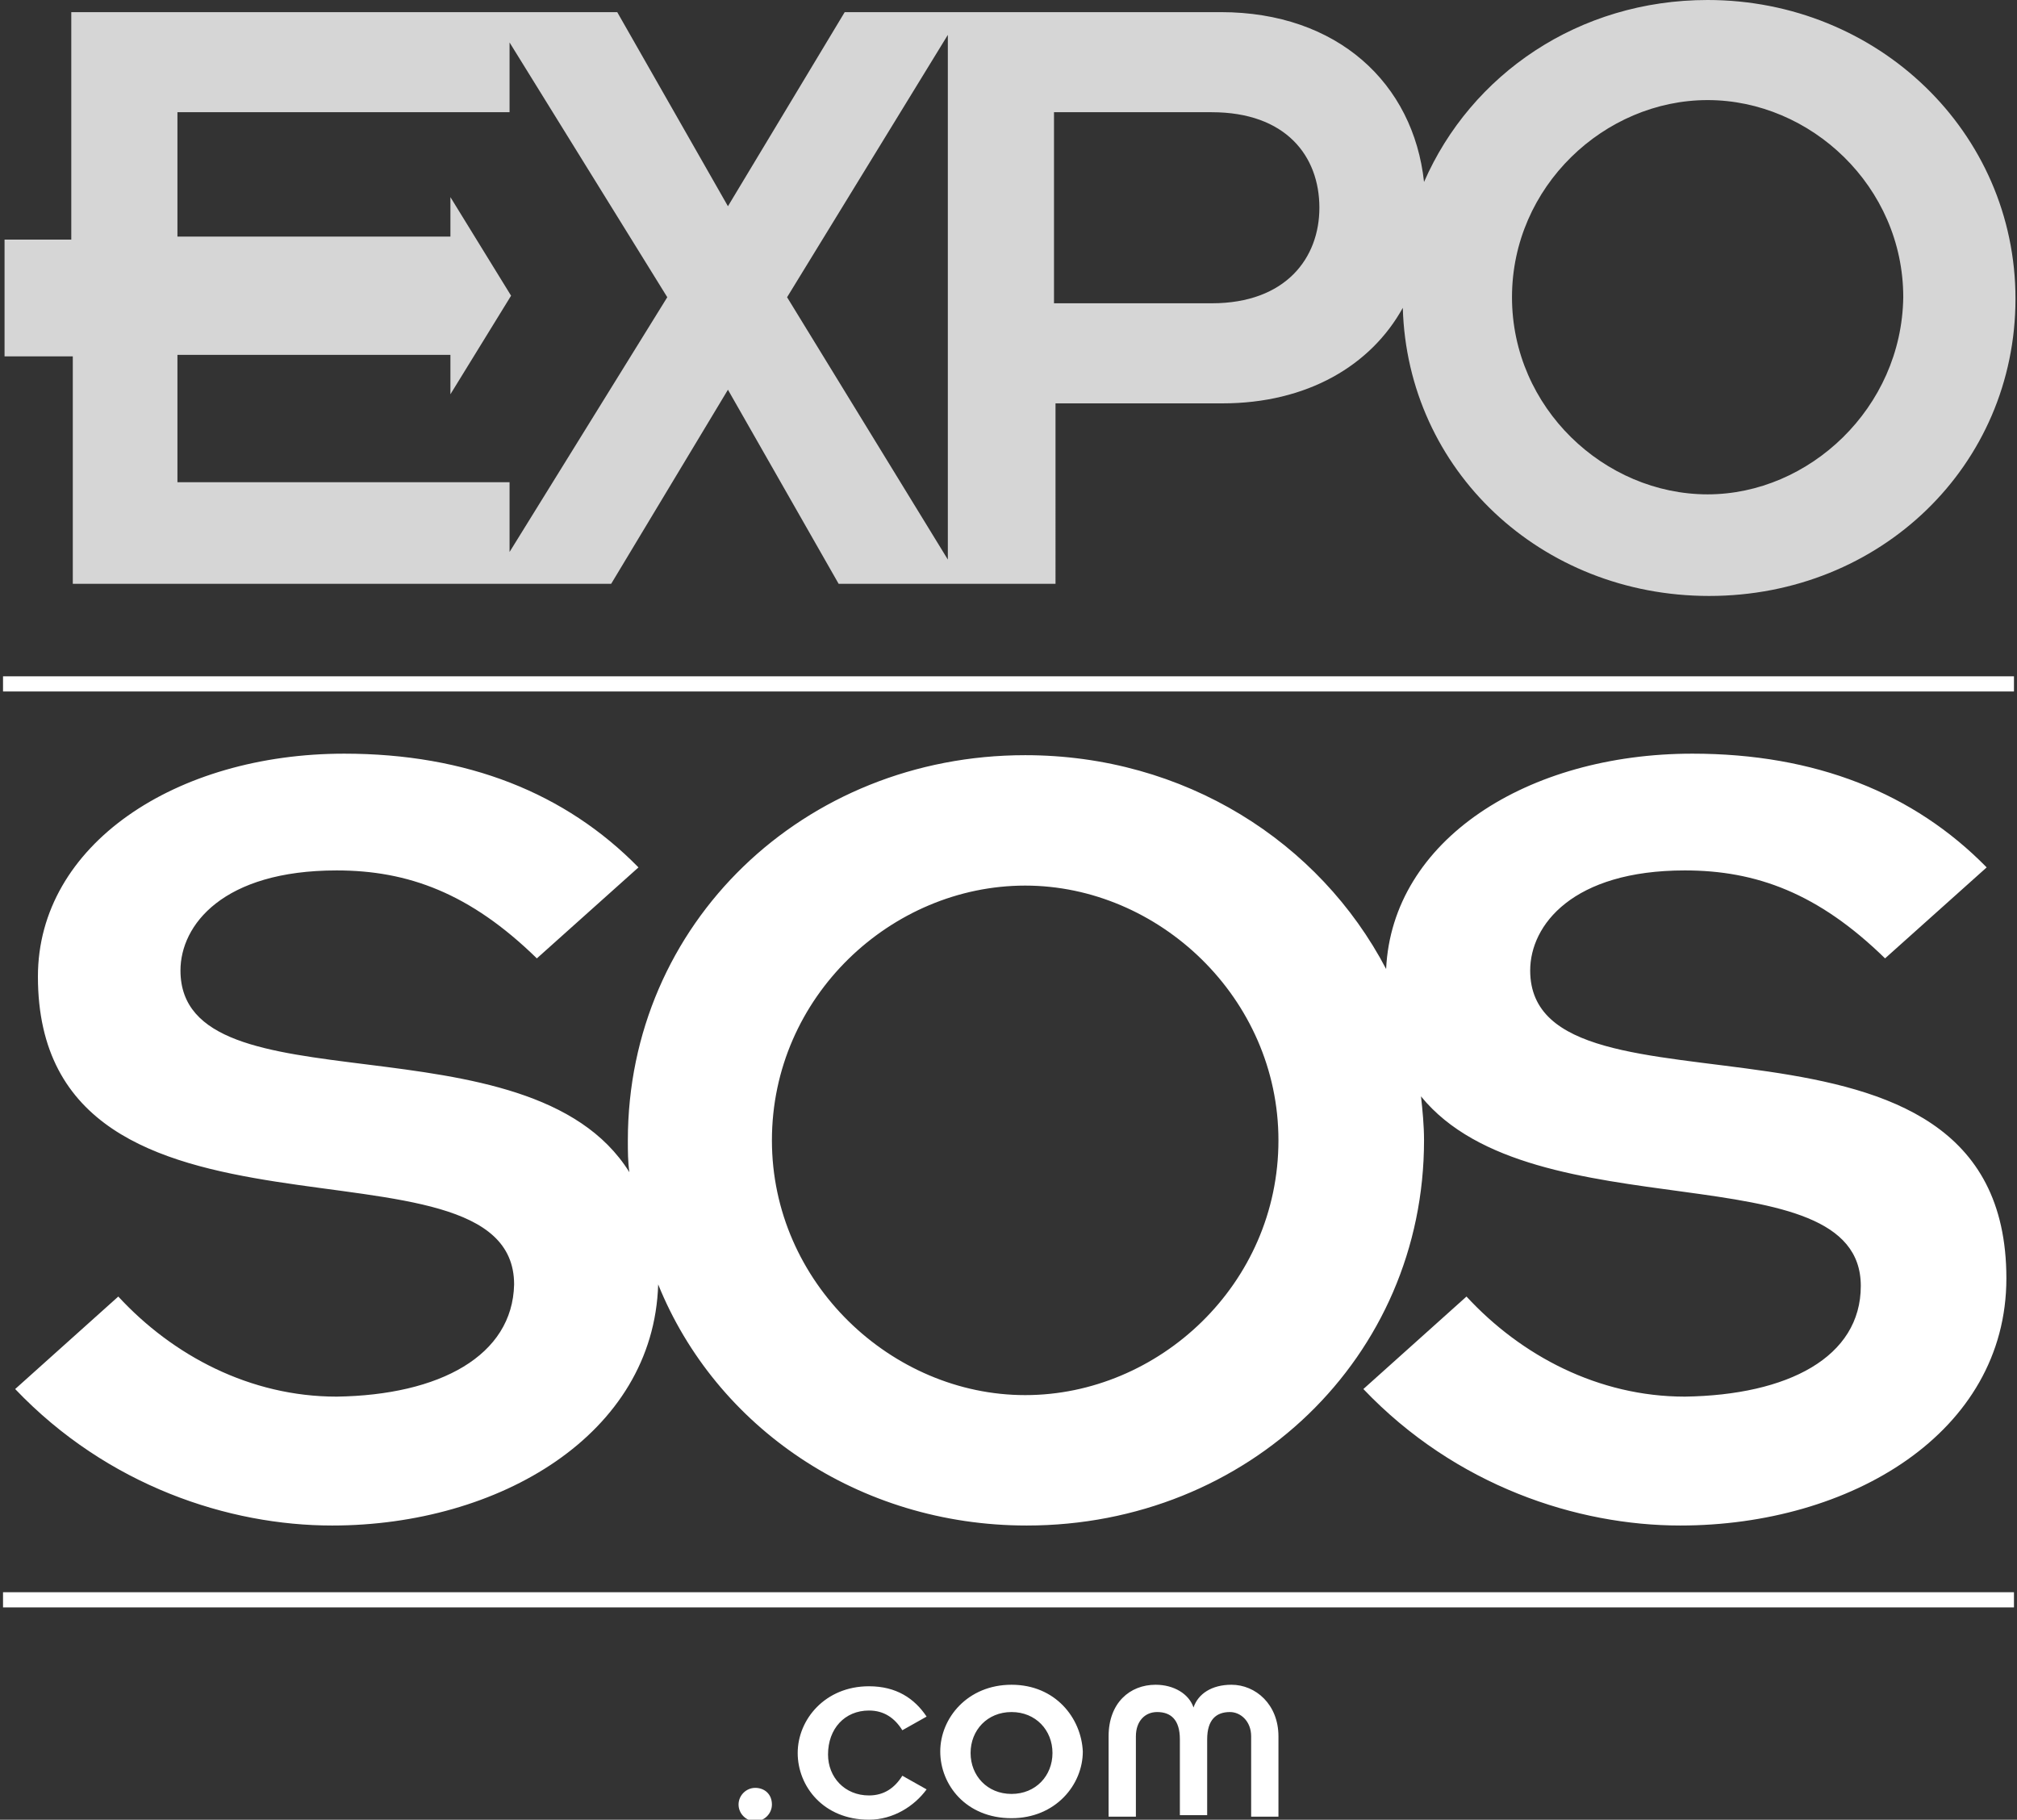 <?xml version="1.0" encoding="utf-8"?>
<!-- Generator: Adobe Illustrator 18.1.1, SVG Export Plug-In . SVG Version: 6.00 Build 0)  -->
<svg version="1.1" id="Layer_1" xmlns="http://www.w3.org/2000/svg" xmlns:xlink="http://www.w3.org/1999/xlink" x="0px" y="0px"
	 width="133px" height="120px" viewBox="0 0 133 120" enable-background="new 0 0 133 120" xml:space="preserve">
<rect x="0" y="0" width="133" height="120" fill="#333333" stroke="none"/>
<g>
	<path fill="#FFFFFF" d="M22.2,92.1c-5.7,0-10.8-2.7-14.4-6.6l-6.8,6.1c6.1,6.4,14.1,9,20.9,9c11,0,21.2-6,21.5-15.9
		c3.8,9.4,13.2,15.9,24.3,15.9c14.6,0,26.2-11.1,26.2-25.4c0-1-0.1-2-0.2-2.9c7.4,9.1,29,3.5,29,12.5c0,4.7-4.8,7.2-11.6,7.3
		c-5.7,0-10.8-2.7-14.4-6.6l-6.8,6.1c6.1,6.4,14.1,9,20.9,9c11.2,0,21.5-6.1,21.5-16.3c0-20.3-31.4-9.3-31.4-20.3
		c0-3,2.8-6.6,10.2-6.6c4.7,0,8.8,1.5,13.2,5.8l6.7-6c-4.8-4.9-11.3-7.5-19.4-7.5c-10.9,0-19.8,5.7-20.2,14.2
		C87,55.5,78.1,49.8,67.6,49.8c-14.6,0-26.2,11.1-26.2,25.4c0,0.7,0,1.4,0.1,2.1C34.9,66.7,11.9,73.4,11.9,64c0-3,2.8-6.6,10.3-6.6
		c4.7,0,8.8,1.5,13.2,5.8l6.7-6c-4.8-4.9-11.3-7.5-19.4-7.5c-11.1,0-20.2,6-20.2,14.7c0,19.9,31.4,9.4,31.4,20.3
		C33.8,89.4,29,92,22.2,92.1z M67.6,58.4c8.8,0,16.7,7.4,16.7,16.8c0,9.5-7.9,16.8-16.7,16.8c-8.8,0-16.7-7.4-16.7-16.8
		C50.9,65.7,58.8,58.4,67.6,58.4z M49.8,117.9c-0.6,0-1.1,0.5-1.1,1.1c0,0.6,0.5,1.1,1.1,1.1c0.6,0,1.1-0.5,1.1-1.1
		C50.9,118.3,50.4,117.9,49.8,117.9z M57.3,112.8c1,0,1.7,0.5,2.2,1.3l1.6-0.9c-0.8-1.2-2-2-3.8-2c-2.9,0-4.7,2.2-4.7,4.4
		c0,2.2,1.7,4.4,4.7,4.4c1.6,0,3-0.9,3.8-2l-1.6-0.9c-0.5,0.8-1.2,1.3-2.2,1.3c-1.6,0-2.7-1.2-2.7-2.7
		C54.6,114,55.7,112.8,57.3,112.8z M66.7,111.1c-2.9,0-4.7,2.2-4.7,4.4c0,2.2,1.7,4.4,4.7,4.4c2.9,0,4.7-2.2,4.7-4.4
		C71.3,113.3,69.6,111.1,66.7,111.1z M66.7,118.3c-1.6,0-2.7-1.2-2.7-2.7c0-1.5,1.1-2.7,2.7-2.7c1.6,0,2.7,1.2,2.7,2.7
		C69.4,117.1,68.3,118.3,66.7,118.3z M81.2,111.1c-1.3,0-2.2,0.6-2.5,1.5h0c-0.3-0.9-1.3-1.5-2.5-1.5c-1.7,0-3.1,1.2-3.1,3.4v5.3
		h1.8v-5.3c0-1,0.6-1.6,1.4-1.6c0.9,0,1.5,0.5,1.5,1.8v5h1.8v-5c0-1.3,0.6-1.8,1.5-1.8c0.7,0,1.4,0.6,1.4,1.6v5.3h1.8v-5.3
		C84.3,112.4,82.8,111.1,81.2,111.1z M0.2,44.6v1h132.6v-1H0.2z M0.2,106h132.6v-1H0.2V106z"/>
	<path opacity="0.8" fill="#FFFFFF" d="M112.6,0c-8.5,0-15.6,4.9-18.7,12C93.2,5.5,88.2,0.8,80.5,0.8H55.7l-7.7,12.8L40.7,0.8h-36
		v15H0.3v7.7h4.5v15h35.5l7.7-12.8l7.3,12.8h14.3V26.6h11c5.6,0,9.8-2.5,11.9-6.3c0.3,10.7,9.1,19,20.2,19
		c11.3,0,20.2-8.6,20.2-19.6S123.8,0,112.6,0z M33.6,36.4v-4.6H11.7v-8.4h18v2.6l4-6.5l-4-6.5v2.6h-18V7.4h21.9V2.8L44,19.6
		L33.6,36.4z M51.9,19.6L62.5,2.3v34.6L51.9,19.6z M79.9,20H69.5V7.4h10.4c4.9,0,7.1,2.9,7.1,6.3C87,17,84.8,20,79.9,20z
		 M112.6,32.6c-6.8,0-12.9-5.7-12.9-13c0-7.3,6.1-13,12.9-13c6.8,0,12.9,5.7,12.9,13C125.4,26.9,119.3,32.6,112.6,32.6z"/>
</g>
</svg>
